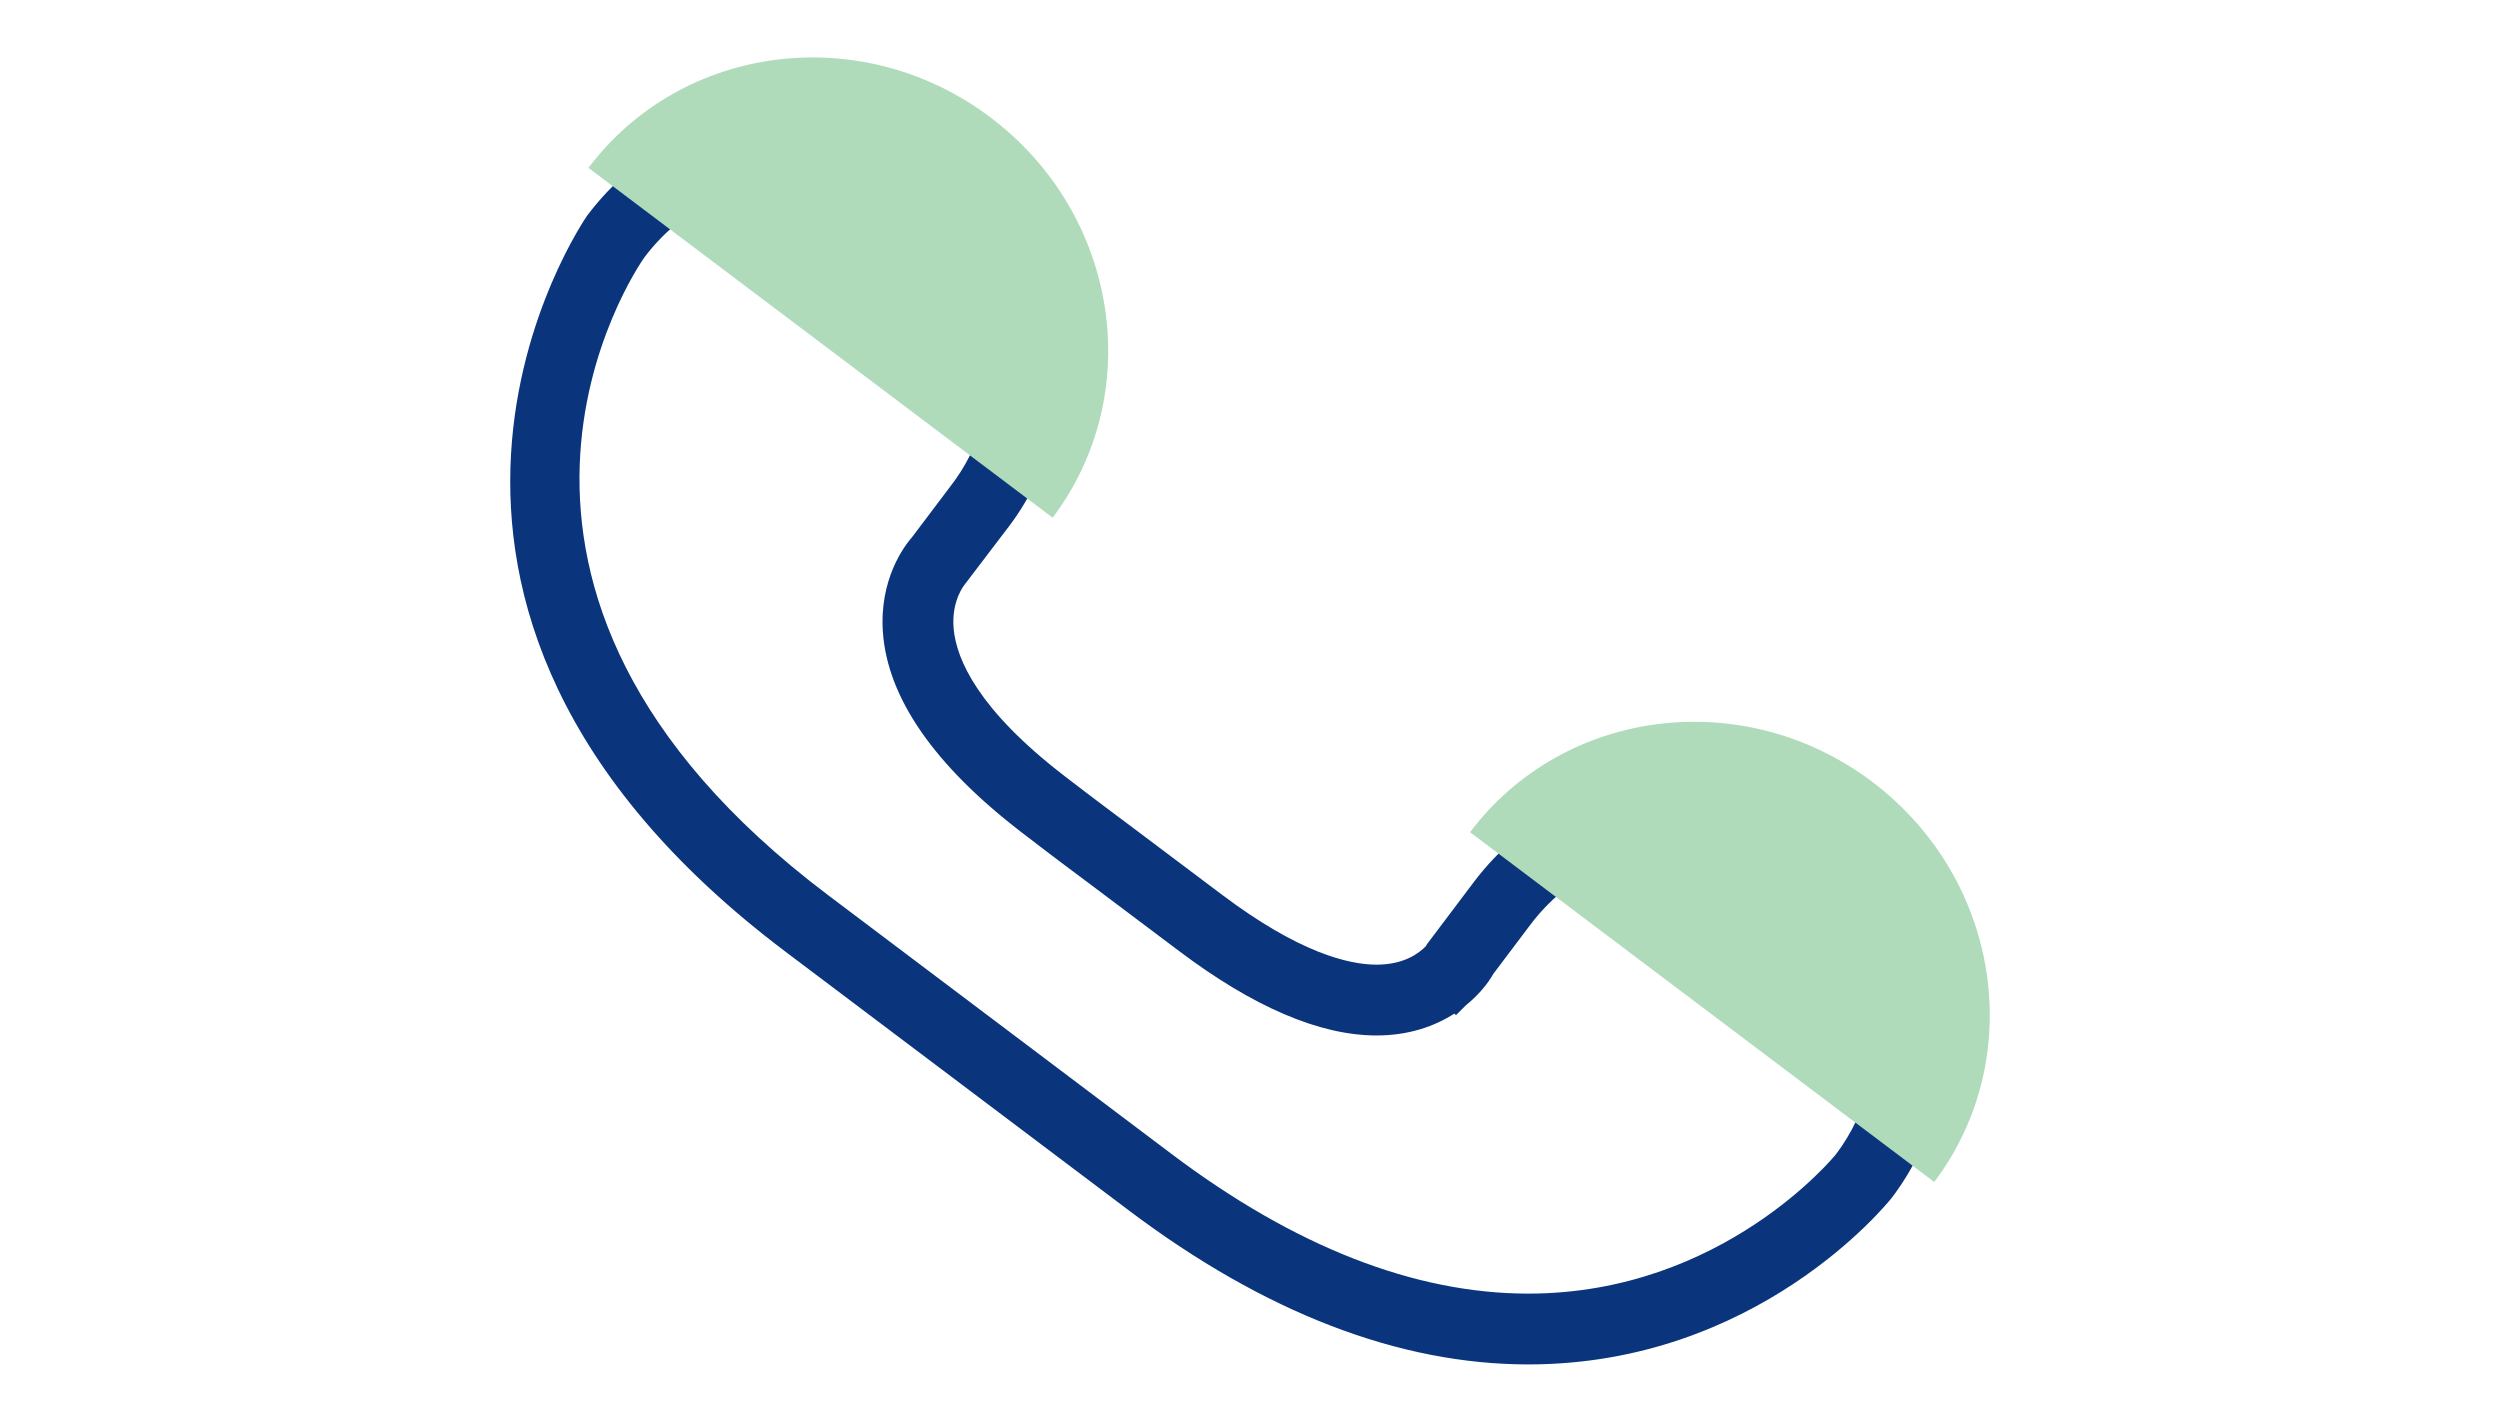 <?xml version="1.0" encoding="UTF-8"?>
<!-- Generator: Adobe Illustrator 16.0.0, SVG Export Plug-In . SVG Version: 6.00 Build 0)  -->
<svg xmlns="http://www.w3.org/2000/svg" xmlns:xlink="http://www.w3.org/1999/xlink" version="1.1" id="Layer_1" x="0px" y="0px" width="160px" height="91px" viewBox="0 0 160 91" xml:space="preserve">
<g>
	<path fill="#0A357C" d="M97.813,87.323c-8.286,0-16.887-3.315-25.564-9.854L50.286,60.919   C20.517,38.488,37.411,14.037,37.584,13.792c3.26-4.325,8.173-6.778,13.517-6.778c3.652,0,7.126,1.163,10.046,3.363   c3.593,2.707,5.987,6.823,6.569,11.293c0.579,4.438-0.61,8.801-3.347,12.285l-2.616,3.438c-0.004,0.006-0.893,1.036-0.716,2.881   c0.187,1.937,1.563,5.134,7.063,9.37c1.848,1.424,3.388,2.572,4.654,3.517l5.439,4.09c4.92,3.709,8.103,4.487,9.907,4.487   c1.729,0,2.71-0.71,3.19-1.218l-0.021-0.016l0.528-0.701c0.021-0.027,0.041-0.054,0.061-0.08l2.457-3.26   c3.222-4.275,8.135-6.728,13.478-6.728c3.653,0,7.127,1.163,10.046,3.362c7.383,5.563,8.841,16.124,3.251,23.543   C120.708,77.123,112.42,87.323,97.813,87.323z M51.101,11.546c-3.908,0-7.502,1.796-9.861,4.926   C40.677,17.272,26.842,37.58,53.013,57.3l21.963,16.551c7.873,5.933,15.556,8.94,22.836,8.94c12.446,0,19.625-8.836,19.695-8.925   c4.05-5.375,2.991-13.089-2.396-17.148c-2.126-1.602-4.657-2.449-7.318-2.449c-3.907,0-7.5,1.795-9.858,4.924l-2.354,3.124   c-0.347,0.611-0.933,1.351-1.767,2.024l-0.627,0.626l-0.109-0.096c-1.242,0.798-2.895,1.399-4.977,1.399   c-3.63,0-7.88-1.816-12.634-5.399l-5.422-4.076c-1.281-0.956-2.84-2.118-4.71-3.56c-5.558-4.279-8.528-8.574-8.829-12.763   c-0.243-3.396,1.367-5.524,1.871-6.102l2.401-3.181c2.005-2.554,2.863-5.715,2.443-8.935c-0.426-3.27-2.177-6.28-4.804-8.26   C56.292,12.394,53.761,11.546,51.101,11.546z"></path>
	<path fill="#AFDBBB" d="M67.369,33.131c6.006-7.967,4.222-19.438-3.982-25.62c-8.204-6.182-19.723-4.734-25.725,3.233   L67.369,33.131z"></path>
	<path fill="#AFDBBB" d="M123.79,75.648c6.006-7.968,4.223-19.438-3.981-25.621c-8.204-6.181-19.721-4.733-25.726,3.234   L123.79,75.648z"></path>
</g>
</svg>
